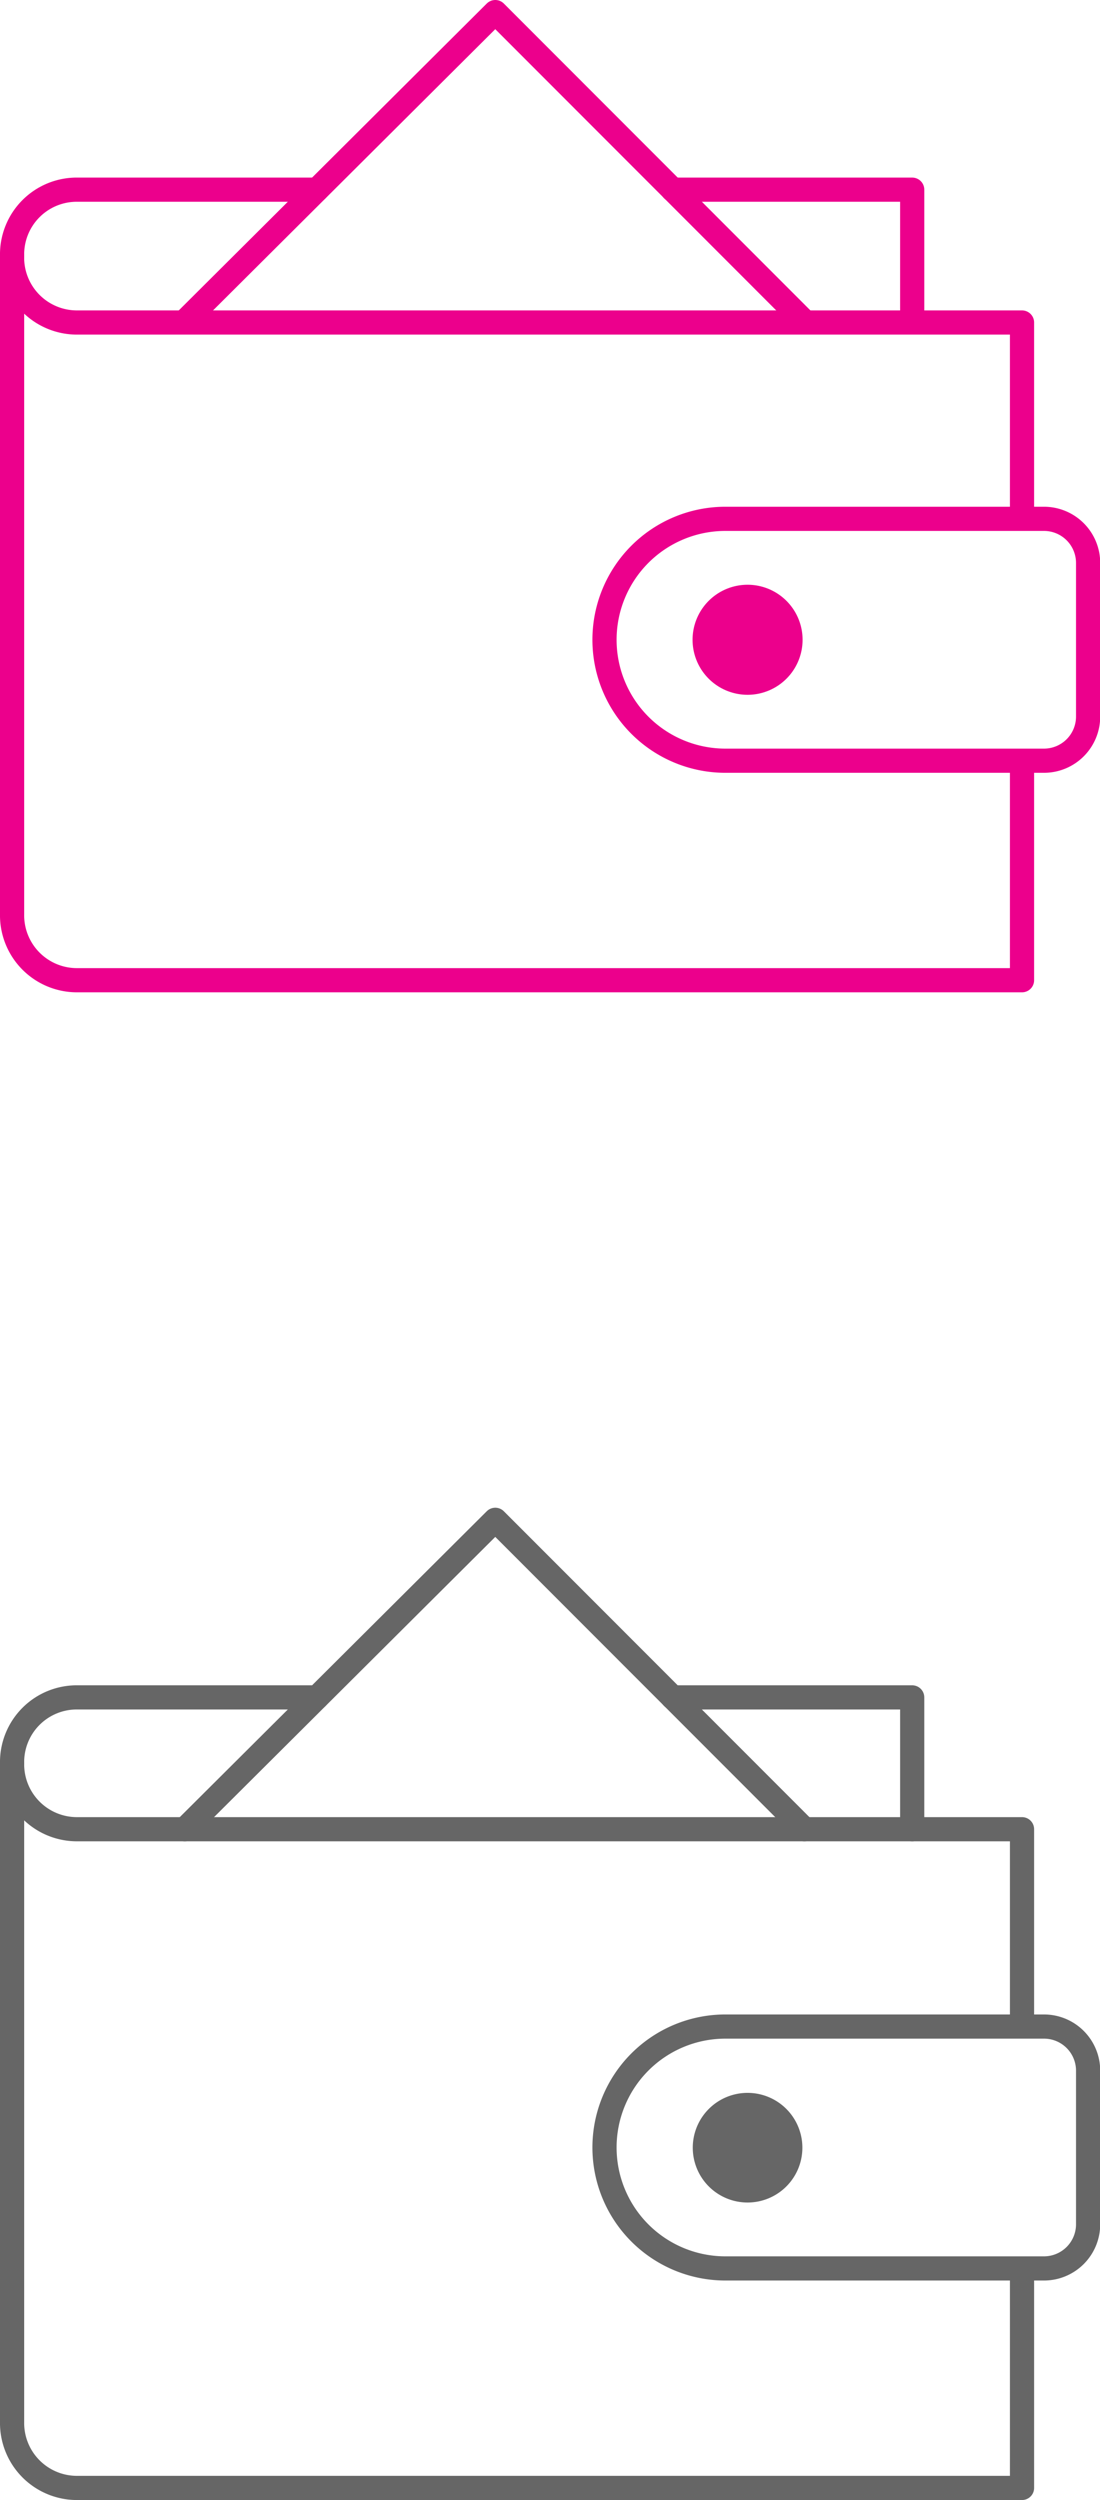 <svg xmlns="http://www.w3.org/2000/svg" xmlns:xlink="http://www.w3.org/1999/xlink" viewBox="0 0 54.59 124.03"><defs><style>.cls-1,.cls-2,.cls-6{fill:none;}.cls-2{stroke:#ec008c;stroke-width:1.2px;}.cls-2,.cls-6{stroke-linecap:round;stroke-linejoin:round;}.cls-3{fill:#ec008c;}.cls-4{clip-path:url(#clip-path);}.cls-5{clip-path:url(#clip-path-2);}.cls-6{stroke:#666;stroke-width:1.2px;}.cls-7{fill:#666;}</style><clipPath id="clip-path" transform="translate(0)"><rect class="cls-1" y="74.8" width="54.59" height="49.23"/></clipPath><clipPath id="clip-path-2" transform="translate(0)"><rect class="cls-1" y="74.8" width="54.59" height="49.23"/></clipPath></defs><title>big-nav-ic-6</title><g id="Слой_2" data-name="Слой 2"><g id="Layer_2" data-name="Layer 2"><path class="cls-2" d="M.6,12.68A3.21,3.21,0,0,1,3.86,9.41H15.73" transform="translate(0)"/><polyline class="cls-2" points="33.38 9.41 45.27 9.41 45.27 15.95"/><polyline class="cls-1" points="9.17 15.95 15.73 9.41 24.58 0.6 33.38 9.41 39.92 15.95"/><polyline class="cls-2" points="39.92 15.95 24.58 0.6 9.17 15.95"/><path class="cls-2" d="M50.72,38.07V48.63H3.87A3.22,3.22,0,0,1,.6,45.36V12.68A3.22,3.22,0,0,0,3.87,16H50.72v9.7" transform="translate(0)"/><path class="cls-2" d="M51.81,37.74H36a6,6,0,0,1-6-6h0a6,6,0,0,1,6-6h15.8A2.19,2.19,0,0,1,54,27.93v7.63A2.19,2.19,0,0,1,51.81,37.74Z" transform="translate(0)"/><path class="cls-3" d="M34.37,31.74a2.73,2.73,0,1,1,2.73,2.73A2.73,2.73,0,0,1,34.37,31.74Z" transform="translate(0)"/><g class="cls-4"><g class="cls-5"><path class="cls-6" d="M.6,87.48a3.21,3.21,0,0,1,3.26-3.27H15.73" transform="translate(0)"/><polyline class="cls-6" points="33.38 84.21 45.27 84.21 45.27 90.75"/><polyline class="cls-6" points="39.92 90.75 24.58 75.4 9.17 90.75"/><path class="cls-6" d="M50.72,112.87v10.56H3.87A3.22,3.22,0,0,1,.6,120.16V87.48a3.22,3.22,0,0,0,3.27,3.27H50.72v9.7" transform="translate(0)"/><path class="cls-6" d="M51.81,112.54H36a6,6,0,0,1,0-12h15.8A2.19,2.19,0,0,1,54,102.73v7.63A2.19,2.19,0,0,1,51.81,112.54Z" transform="translate(0)"/><path class="cls-7" d="M34.38,106.54a2.72,2.72,0,1,1,2.72,2.73,2.72,2.72,0,0,1-2.72-2.73" transform="translate(0)"/></g></g></g></g></svg>
